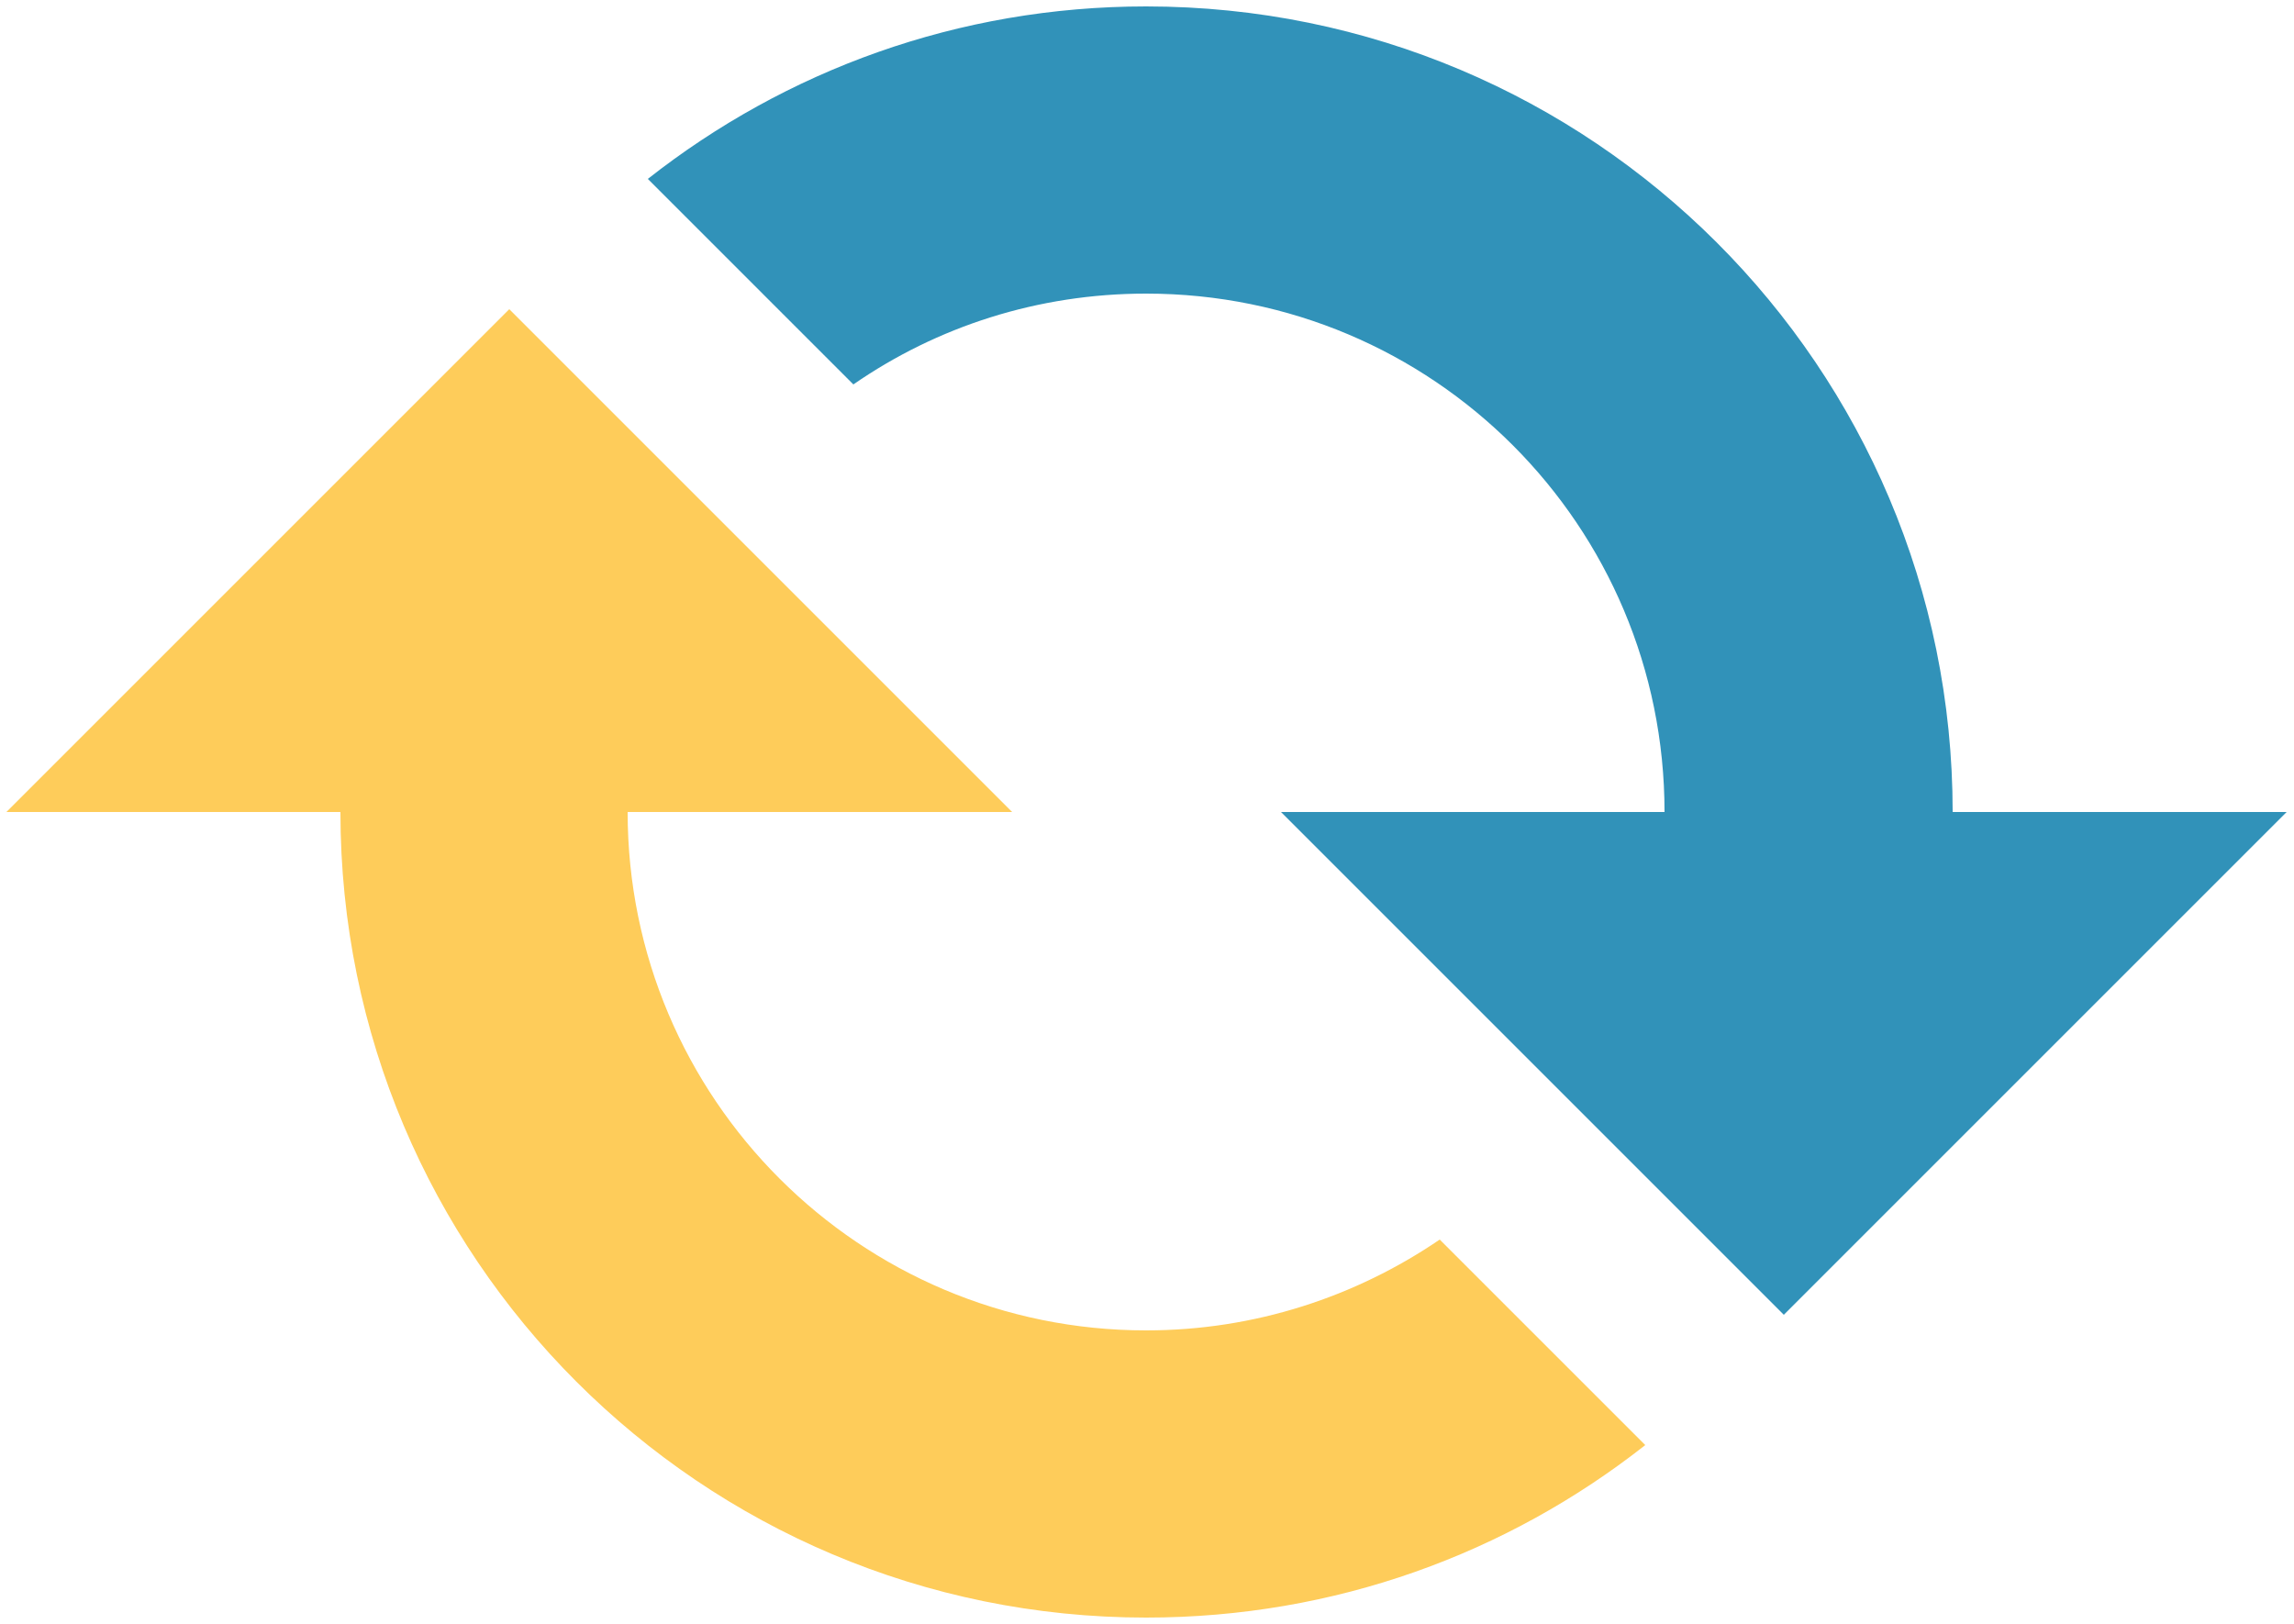 <svg width="250" height="177" viewBox="0 0 250 177" fill="none" xmlns="http://www.w3.org/2000/svg">
  <path d="M156.9 135.1C147.8 141.3 136.8 145 124.9 145C93.7 145 68.4 119.7 68.4 88.5H110.3L55.5 33.7L0.7 88.5H37.1C37.1 137 76.4 176.3 124.9 176.3C145.5 176.3 164.3 169.3 179.3 157.5L156.9 135.1Z" fill="#FECC5A"/>
  <path d="M93 41.9C102.1 35.6 113.1 32 124.9 32C156.2 32 181.4 57.3 181.4 88.5H139.6L194.4 143.3L249.2 88.5H212.8C212.8 40 173.5 0.7 124.9 0.7C104.4 0.7 85.6 7.7 70.6 19.5L93 41.9Z" fill="#3192B9"/>
</svg>
